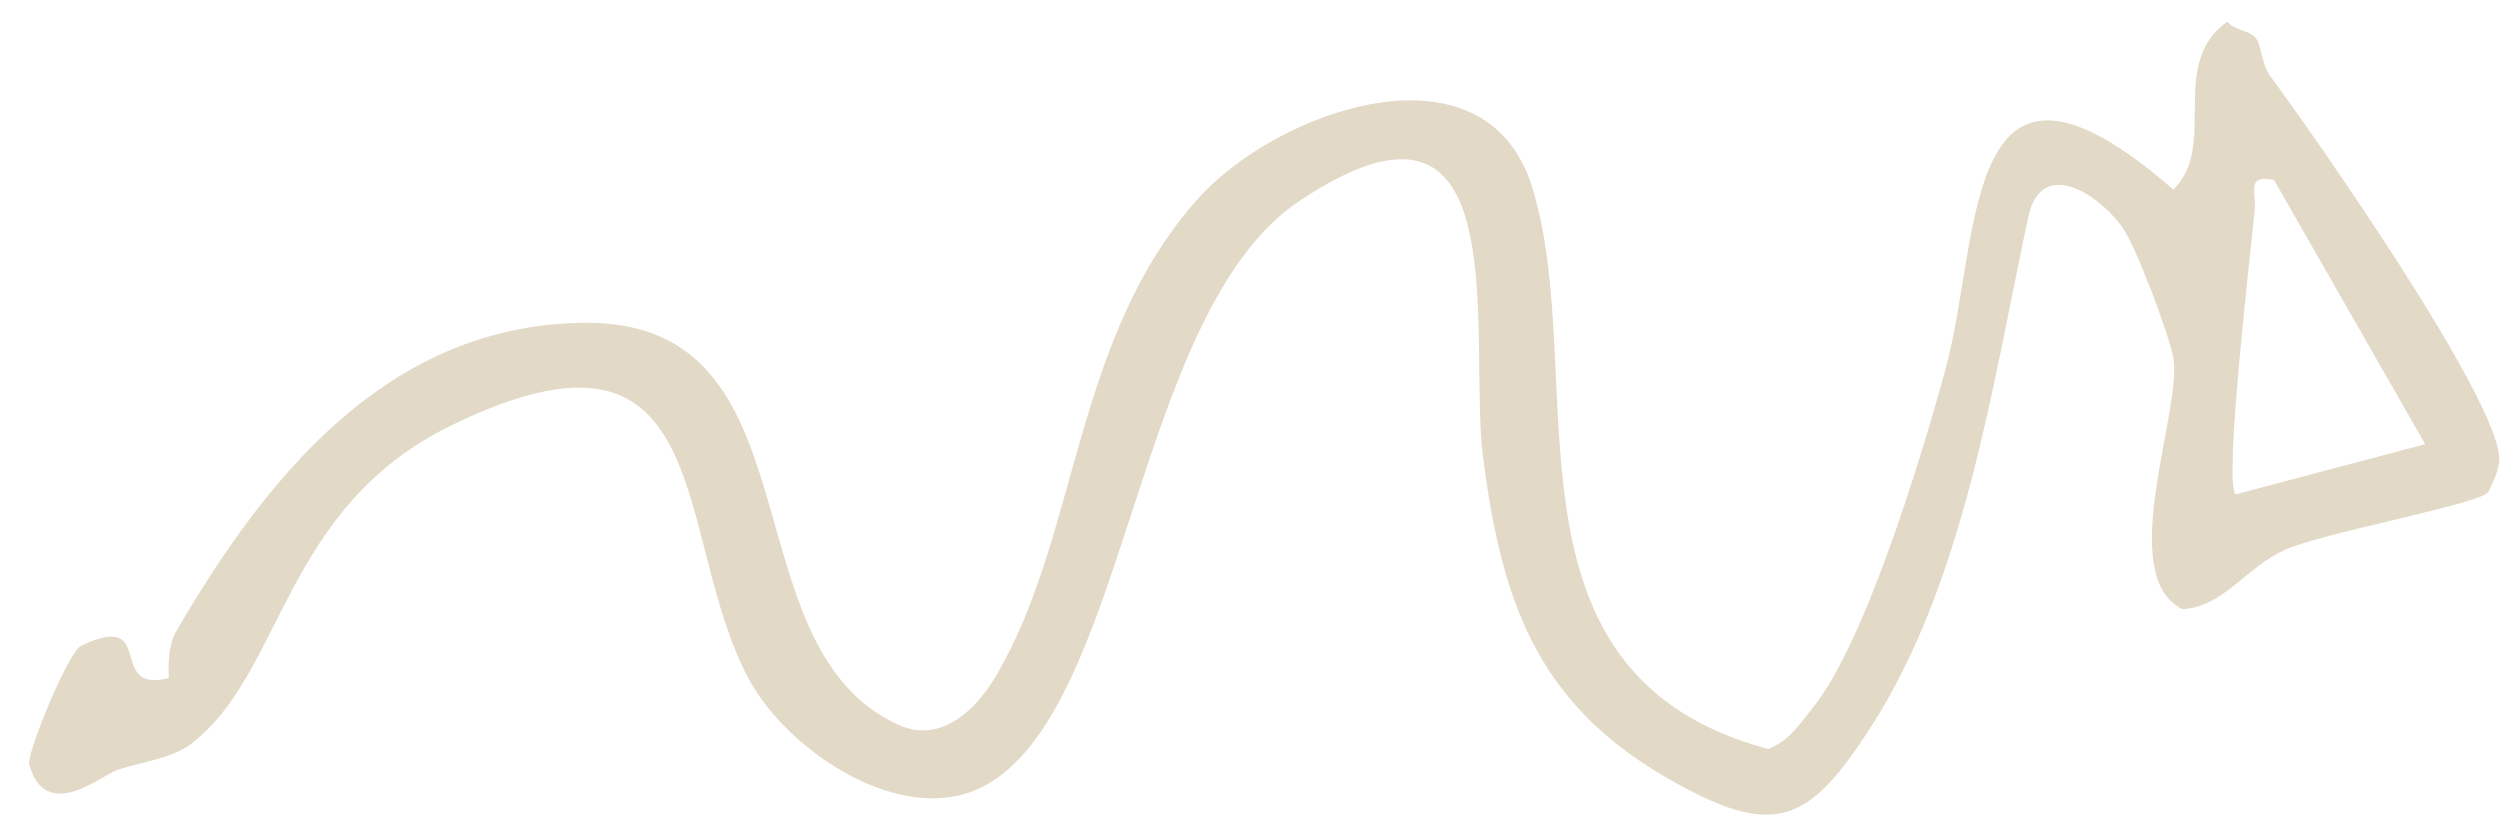 <svg width="67" height="22" viewBox="0 0 67 22" fill="none" xmlns="http://www.w3.org/2000/svg">
<path id="Vector" d="M60.444 1.006C60.614 1.212 60.602 1.716 60.844 2.042C62.096 3.733 66.923 10.649 66.979 12.271C66.989 12.576 66.814 12.909 66.687 13.191C66.42 13.516 62.208 14.288 61.227 14.738C60.17 15.222 59.601 16.258 58.489 16.326C56.663 15.417 58.505 10.98 58.242 9.57C58.13 8.97 57.235 6.559 56.852 6.051C56.141 5.11 54.692 4.259 54.358 5.813C53.404 10.254 52.661 15.581 50.133 19.494C48.475 22.061 47.569 22.533 44.624 20.819C41.126 18.785 40.234 16.001 39.748 12.27C39.327 9.027 40.766 1.424 34.83 5.382C30.381 8.349 30.236 19.077 26.346 21.079C24.183 22.192 21.159 20.15 20.112 18.277C17.981 14.464 19.359 7.877 12.126 11.385C7.556 13.602 7.626 18.021 5.122 19.934C4.589 20.341 3.734 20.429 3.123 20.642C2.726 20.78 1.216 22.076 0.781 20.477C0.712 20.225 1.813 17.475 2.182 17.302C4.227 16.339 2.831 18.604 4.522 18.171C4.512 17.742 4.51 17.284 4.735 16.897C7.112 12.825 10.382 8.681 15.689 8.651C22.038 8.616 19.448 17.299 24.062 19.419C25.22 19.95 26.159 19.018 26.696 18.109C28.927 14.328 28.752 9.067 32.115 5.315C34.236 2.95 39.807 0.973 41.062 5.017C42.638 10.093 39.856 18.058 47.387 20.073C47.956 19.856 48.25 19.383 48.6 18.945C49.999 17.202 51.518 12.178 52.141 9.891C53.122 6.289 52.535 0.119 58.246 5.08C59.457 3.9 58.088 1.717 59.693 0.579C59.875 0.816 60.283 0.813 60.442 1.006L60.444 1.006ZM59.919 13.248L64.995 11.904L60.945 4.825C60.186 4.672 60.471 5.136 60.426 5.618C60.32 6.745 59.582 13.008 59.919 13.248Z" fill="#E2D9C6"/>
</svg>
